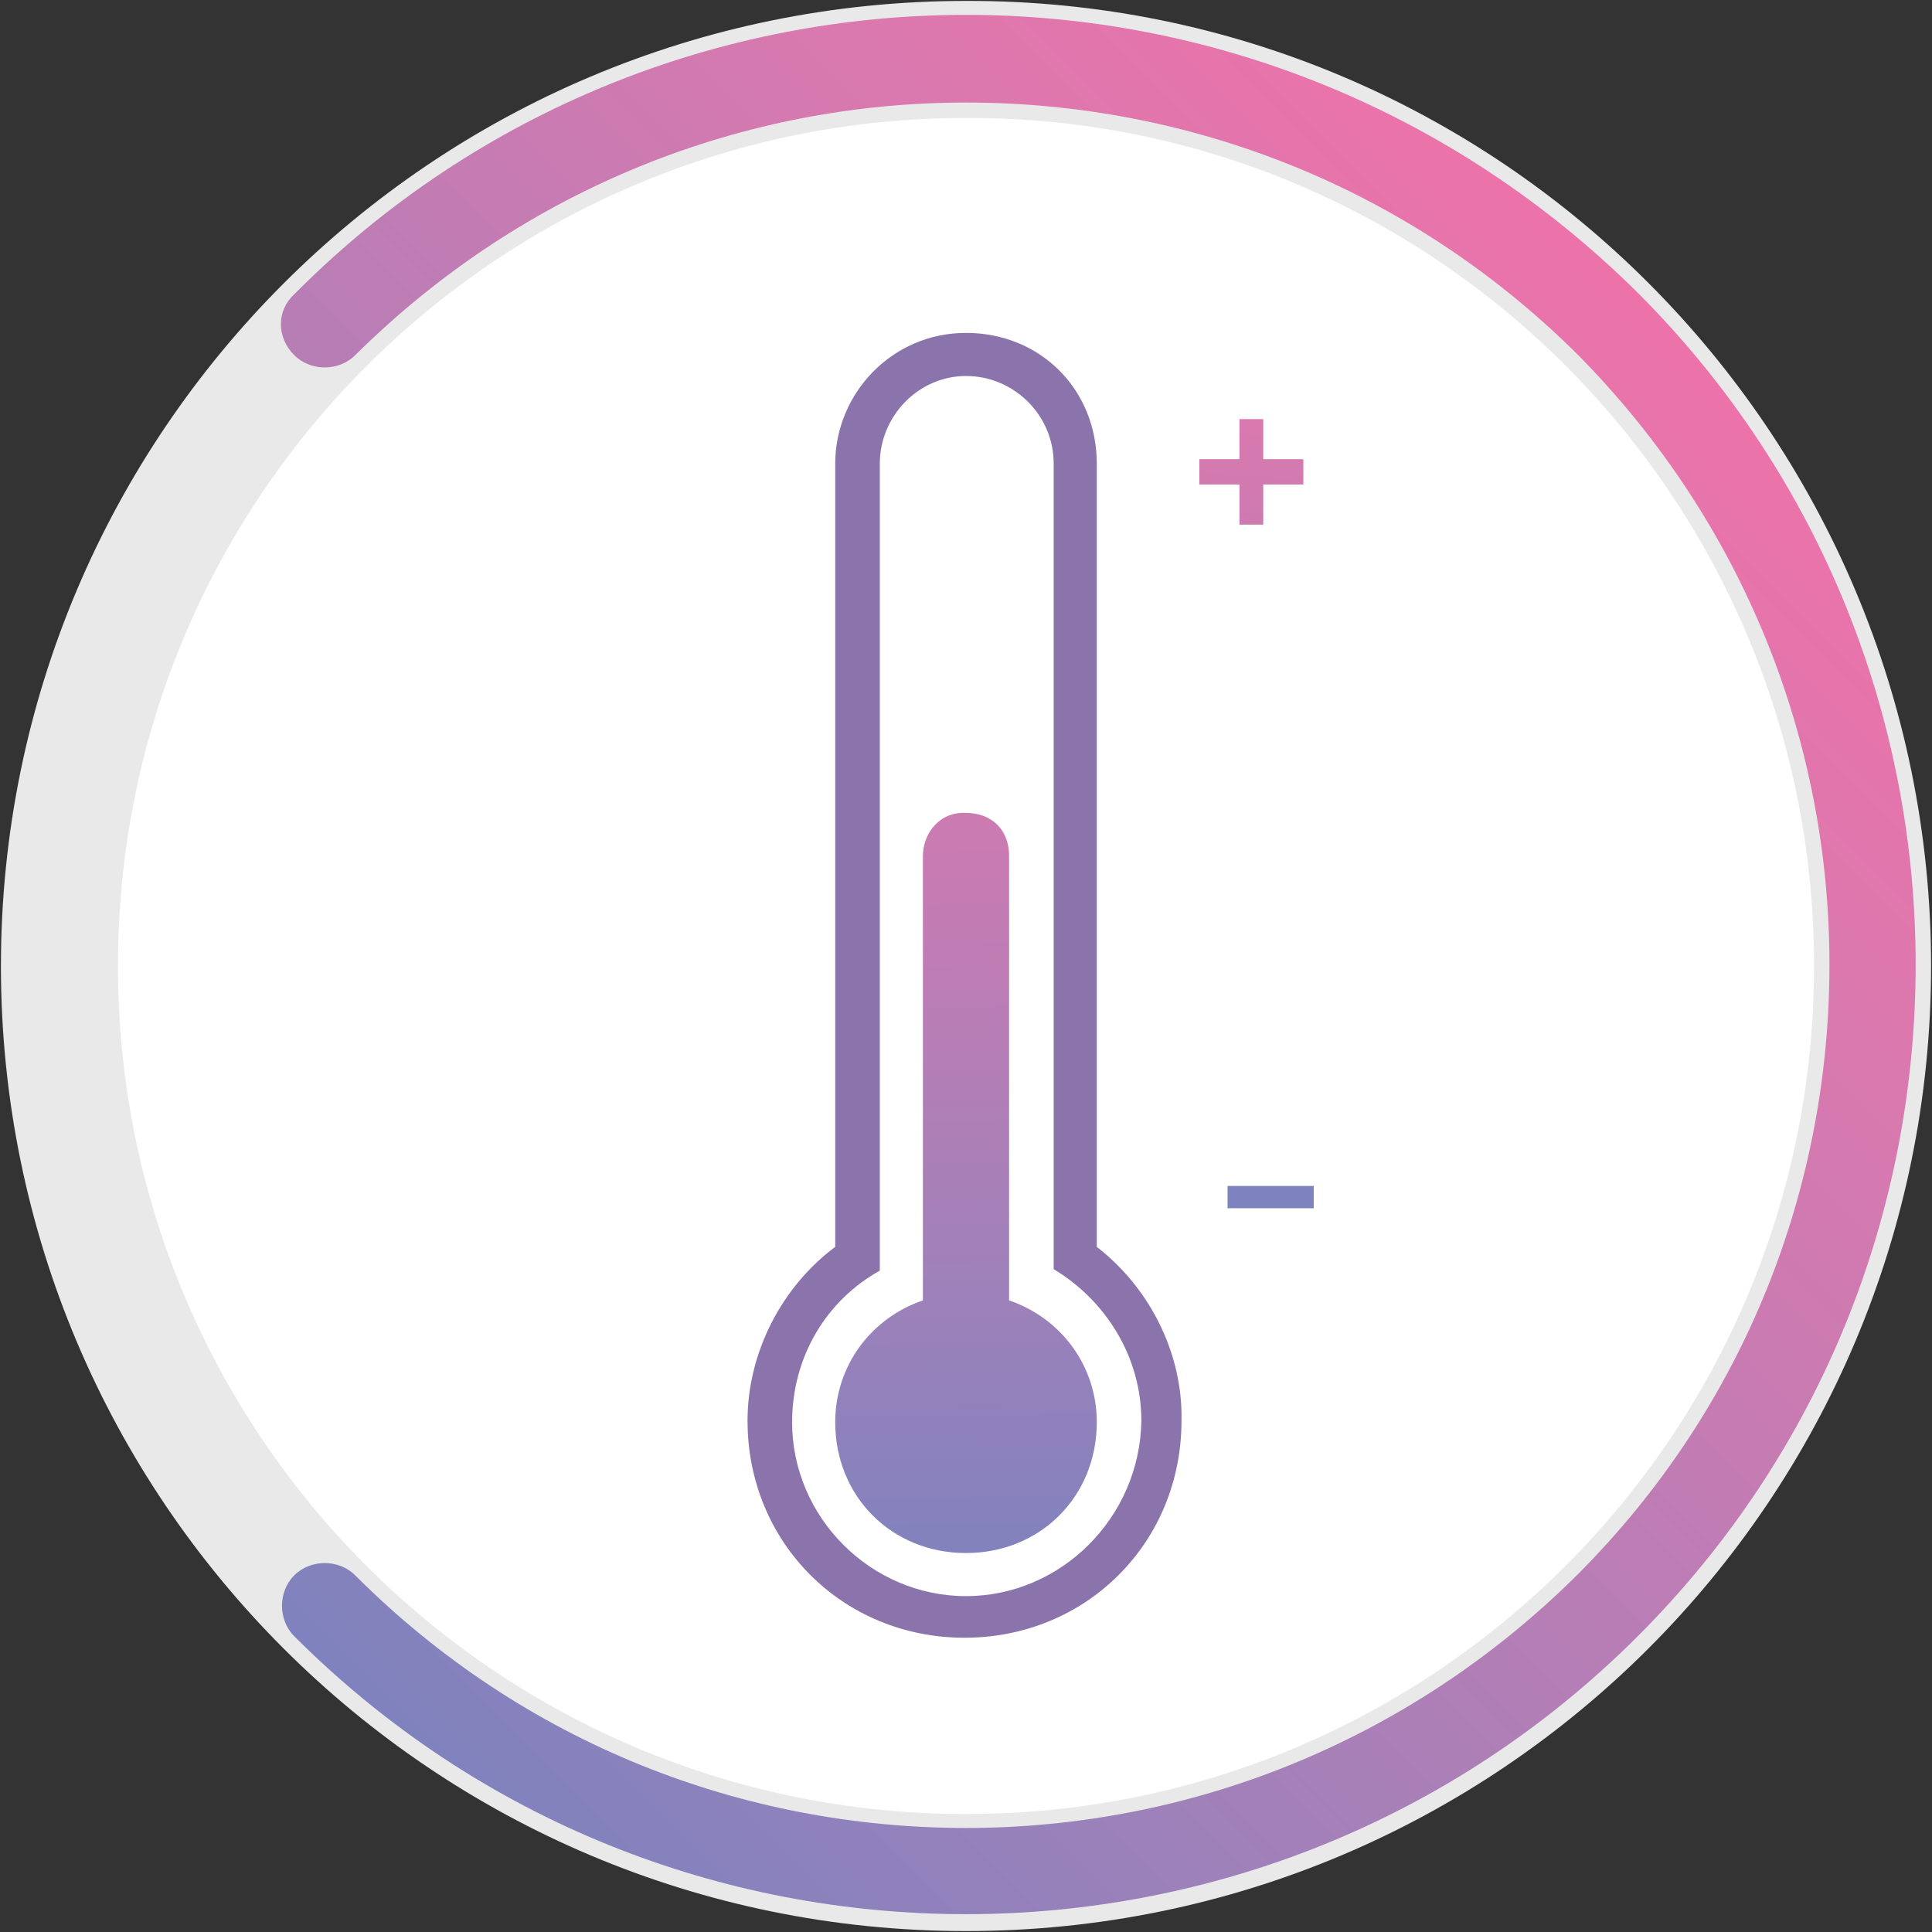 <?xml version="1.0" encoding="utf-8"?>
<!-- Generator: Adobe Illustrator 25.2.0, SVG Export Plug-In . SVG Version: 6.00 Build 0)  -->
<svg version="1.1" id="Capa_1" xmlns="http://www.w3.org/2000/svg" xmlns:xlink="http://www.w3.org/1999/xlink" x="0px" y="0px"
	 viewBox="0 0 130 130" style="enable-background:new 0 0 130 130;" xml:space="preserve">
<rect x="0" y="0" width="130" height="130" fill="#333333" stroke="none"/>
<style type="text/css">
	.st0{fill:#FFFFFF;}
	.st1{fill:none;stroke:#E9E9E9;stroke-width:7.875;stroke-miterlimit:10;}
	.st2{fill:url(#SVGID_1_);}
	.st3{clip-path:url(#SVGID_3_);fill:url(#SVGID_4_);}
	.st4{clip-path:url(#SVGID_6_);fill:#8B73AC;}
	.st5{clip-path:url(#SVGID_8_);fill:url(#SVGID_9_);}
	.st6{clip-path:url(#SVGID_11_);fill:url(#SVGID_12_);}
</style>
<g>
	<path class="st0" d="M126,65c0,33.7-27.3,61-61,61c-33.7,0-61-27.3-61-61c0-33.7,27.3-61,61-61C98.7,3.9,126,31.3,126,65"/>
	<path class="st1" d="M126,65c0,33.7-27.3,61-61,61c-33.7,0-61-27.3-61-61c0-33.7,27.3-61,61-61C98.7,3.9,126,31.3,126,65z"/>
	
		<linearGradient id="SVGID_1_" gradientUnits="userSpaceOnUse" x1="5532.867" y1="576.292" x2="5535.784" y2="576.292" gradientTransform="matrix(31.508 -31.508 -31.508 -31.508 -156152.734 192598.312)">
		<stop  offset="0" style="stop-color:#7E82BE"/>
		<stop  offset="0.247" style="stop-color:#9D81BA"/>
		<stop  offset="0.788" style="stop-color:#D979AF"/>
		<stop  offset="1" style="stop-color:#ED72A9"/>
	</linearGradient>
	<path class="st2" d="M19.8,19.8C32.2,7.3,48.6,1,65,1c16.4,0,32.7,6.3,45.2,18.7c12.5,12.5,18.7,28.9,18.7,45.2
		c0,16.4-6.2,32.7-18.7,45.2c-12.5,12.5-28.9,18.7-45.2,18.7c-16.4,0-32.7-6.2-45.2-18.7c-1.1-1.1-1.1-3,0-4.1c1.1-1.1,3-1.1,4.1,0
		c11.4,11.4,26.2,17,41.1,17c14.9,0,29.7-5.7,41.1-17c11.4-11.4,17-26.2,17-41.1c0-14.9-5.7-29.7-17-41.1C94.7,12.5,79.9,6.9,65,6.9
		c-14.9,0-29.7,5.7-41.1,17c-1.1,1.1-3,1.1-4.1,0C18.6,22.7,18.6,20.9,19.8,19.8z"/>
	<g>
		<defs>
			<path id="SVGID_2_" d="M62.1,57.6v29.9c-3.5,1.2-5.9,4.4-5.9,8.2c0,5,3.8,8.8,8.8,8.8c5,0,8.8-3.8,8.8-8.8c0-3.8-2.4-7-5.9-8.2
				V57.6c0-1.8-1.2-2.9-2.9-2.9C63.2,54.6,62.1,56.1,62.1,57.6"/>
		</defs>
		<clipPath id="SVGID_3_">
			<use xlink:href="#SVGID_2_"  style="overflow:visible;"/>
		</clipPath>
		
			<linearGradient id="SVGID_4_" gradientUnits="userSpaceOnUse" x1="5626.214" y1="699.925" x2="5629.131" y2="699.925" gradientTransform="matrix(-0.276 -26.325 -26.325 0.276 20044.646 148024.312)">
			<stop  offset="0" style="stop-color:#7E82BE"/>
			<stop  offset="0.247" style="stop-color:#9D81BA"/>
			<stop  offset="0.788" style="stop-color:#D979AF"/>
			<stop  offset="1" style="stop-color:#ED72A9"/>
		</linearGradient>
		<polygon class="st3" points="56.2,104.6 55.7,54.7 73.8,54.5 74.3,104.4 		"/>
	</g>
	<g>
		<defs>
			<rect id="SVGID_5_" x="50.3" y="22.4" width="29.3" height="87.8"/>
		</defs>
		<clipPath id="SVGID_6_">
			<use xlink:href="#SVGID_5_"  style="overflow:visible;"/>
		</clipPath>
		<path class="st4" d="M73.8,83.9V31.2c0-5-3.8-8.8-8.8-8.8c-5,0-8.8,4.1-8.8,8.8v52.7c-3.5,2.6-5.9,7-5.9,11.7
			c0,8.2,6.4,14.6,14.6,14.6c8.2,0,14.6-6.4,14.6-14.6C79.6,91,77.3,86.6,73.8,83.9 M65,107.4c-6.4,0-11.7-5.3-11.7-11.7
			c0-4.4,2.3-8.2,5.9-10.2V31.2c0-3.2,2.6-5.9,5.8-5.9c3.2,0,5.9,2.6,5.9,5.9v54.2c3.5,2.1,5.9,5.9,5.9,10.2
			C76.7,102.1,71.4,107.4,65,107.4"/>
	</g>
	<g>
		<defs>
			<polygon id="SVGID_7_" points="83.4,28.2 83.4,30.9 80.7,30.9 80.7,32.6 83.4,32.6 83.4,35.3 85,35.3 85,32.6 87.7,32.6 
				87.7,30.9 85,30.9 85,28.2 			"/>
		</defs>
		<clipPath id="SVGID_8_">
			<use xlink:href="#SVGID_7_"  style="overflow:visible;"/>
		</clipPath>
		
			<linearGradient id="SVGID_9_" gradientUnits="userSpaceOnUse" x1="5602.656" y1="740.041" x2="5605.572" y2="740.041" gradientTransform="matrix(1.946 -21.991 -21.991 -1.946 5451.135 124726.188)">
			<stop  offset="0" style="stop-color:#7E82BE"/>
			<stop  offset="0.247" style="stop-color:#9D81BA"/>
			<stop  offset="0.788" style="stop-color:#D979AF"/>
			<stop  offset="1" style="stop-color:#ED72A9"/>
		</linearGradient>
		<polygon class="st5" points="80,35.2 80.7,27.6 88.3,28.3 87.7,35.9 		"/>
	</g>
	<g>
		<defs>
			<rect id="SVGID_10_" x="82.6" y="79.8" width="5.8" height="1.5"/>
		</defs>
		<clipPath id="SVGID_11_">
			<use xlink:href="#SVGID_10_"  style="overflow:visible;"/>
		</clipPath>
		
			<linearGradient id="SVGID_12_" gradientUnits="userSpaceOnUse" x1="5604.903" y1="710.89" x2="5607.82" y2="710.89" gradientTransform="matrix(2.196 -24.82 -24.82 -2.196 5419.242 140752.672)">
			<stop  offset="0" style="stop-color:#7E82BE"/>
			<stop  offset="0.247" style="stop-color:#9D81BA"/>
			<stop  offset="0.788" style="stop-color:#D979AF"/>
			<stop  offset="1" style="stop-color:#ED72A9"/>
		</linearGradient>
		<polygon class="st6" points="82.5,81.3 82.6,79.3 88.6,79.8 88.4,81.8 		"/>
	</g>
</g>
</svg>
